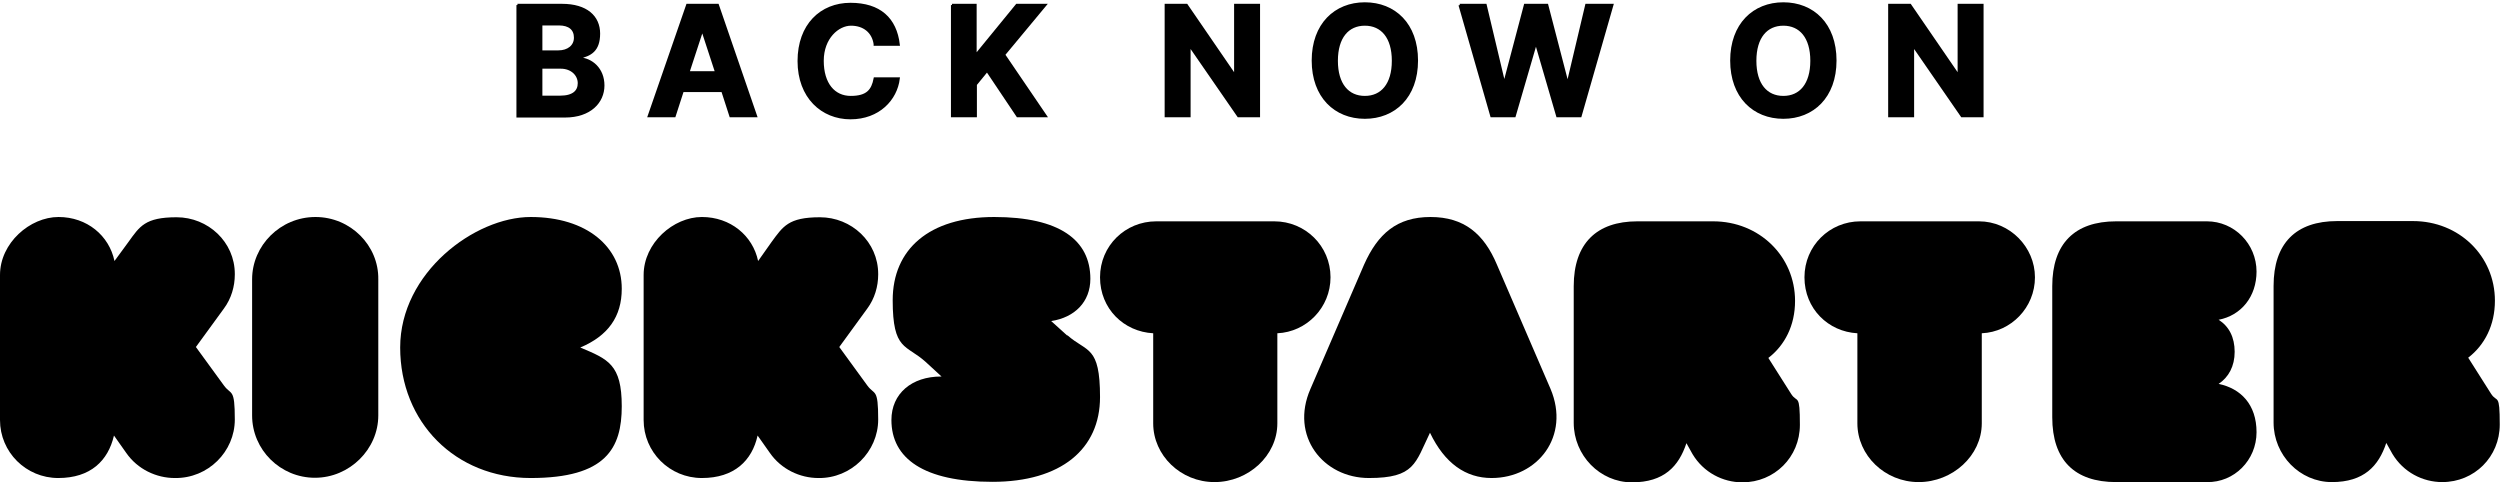 <?xml version="1.0" encoding="UTF-8"?>
<svg id="Layer_1" xmlns="http://www.w3.org/2000/svg" version="1.1" viewBox="0 0 982.7 189.5">
  <!-- Generator: Adobe Illustrator 29.0.0, SVG Export Plug-In . SVG Version: 2.1.0 Build 186)  -->
  <defs>
    <style>
      .st0 {
        stroke: #000;
        stroke-miterlimit: 10;
      }
    </style>
  </defs>
  <g id="Layer_11" data-name="Layer_1">
    <g>
      <g>
        <path d="M979.2,154.8l-9-14.2c6.5-5,10.5-12.8,10.5-22.4,0-17.6-14.1-31.3-32.2-31.3h-29.8c-16.2,0-25,8.7-25,25.5v53.7c0,12.8,10.3,23.4,22.9,23.4s18.4-6.3,21.4-15.4l2.4,4.3c4.3,7.2,11.9,11.1,19.6,11.1,12.6,0,22.6-9.9,22.6-22.6s-1-8.4-3.4-12.1Z"/>
        <path d="M887,106.8c0-11-8.8-19.8-19.5-19.8h-35.7c-16.3,0-25.1,8.8-25.1,25.5v51.5c0,16.9,8.8,25.5,25.1,25.5h35.7c10.7.2,19.5-8.6,19.5-19.6s-6.3-17.2-14.9-19c3.9-2.6,6.3-6.9,6.3-12.6s-2.2-10-6.3-12.6c8.8-1.7,14.9-9,14.9-19h0Z"/>
        <path d="M777.8,87h-46.5c-12.1,0-22,9.6-22,22s9.4,21.4,20.8,22v35.4c0,12.6,10.8,23.1,24.1,23.1s24.8-10.4,24.8-23.1v-35.4c11.5-.5,20.9-10.1,20.9-22s-9.9-22-22-22h0Z"/>
        <path d="M695.1,140.7c6.5-5,10.5-12.8,10.5-22.4,0-17.6-14.1-31.3-32.2-31.3h-29.8c-16,0-25,8.7-25,25.5v53.7c0,12.8,10.3,23.4,22.9,23.4s18.4-6.3,21.4-15.4l2.4,4.3c4.3,7.2,11.9,11.1,19.6,11.1,12.6,0,22.6-9.9,22.6-22.6s-1-8.4-3.4-12.1l-9-14.2Z"/>
        <path d="M588.4,104c-5.1-12.1-12.9-18.7-26.1-18.7s-20.7,6.6-26.1,18.7l-21.1,48.9c-8.1,18.5,5,35,23,35s18.2-5.8,24-17.8c5.8,12.1,14.1,17.8,24.2,17.8,18.2,0,31-16.5,23.2-35l-21.1-48.9h0Z"/>
        <path d="M523,109c0-12.3-9.9-22-22.1-22h-46.4c-12.2,0-22.1,9.6-22.1,22s9.4,21.4,20.9,22v35.4c0,12.6,10.8,23.1,24.1,23.1s24.7-10.4,24.7-23.1v-35.4c11.5-.5,20.9-10.1,20.9-22Z"/>
        <path d="M419.5,131.9l-6.3-5.7c9.2-1.4,15.4-7.5,15.4-16.6,0-15.3-12.2-24.3-37.8-24.3s-39.9,12.7-39.9,32.7,5.3,17.3,13,24.3l6.2,5.7h-.2c-11.5,0-19.5,6.7-19.5,17.1,0,15.1,12.7,24.3,39.7,24.3s42.3-12.9,42.3-33.3-5.1-17.5-12.8-24.3h-.1Z"/>
        <path d="M345.2,107.7c0-12.6-10.5-22.3-22.9-22.3s-14.5,3.6-19,9.7l-5.3,7.5c-2.1-10-10.9-17.3-22.1-17.3s-22.9,10.2-22.9,22.8v57c0,12.6,10.2,22.8,22.9,22.8s19.7-6.8,21.9-16.7l4.8,6.8c4.5,6.5,11.9,9.9,19.1,9.9,12.9.2,23.5-10.4,23.5-23s-1.4-9.4-4.3-13.4l-11-15.1,11-15.1c2.9-3.9,4.3-8.7,4.3-13.4v-.2Z"/>
        <path d="M244.4,113.5c0-16.5-13.8-28.2-35.8-28.2s-51.3,21.9-51.3,51.3,21.7,51.3,51.3,51.3,35.8-11.7,35.8-28.2-5.4-18.5-16.3-23.1c10.9-4.6,16.3-12.1,16.3-23.1h0Z"/>
        <path d="M124,85.3c-13.8,0-24.9,11.2-24.9,24.5v53.5c0,13.5,11.1,24.5,24.7,24.5s24.9-11.2,24.9-24.5v-53.5c.2-13.3-10.9-24.5-24.7-24.5Z"/>
        <path d="M92.3,107.7c0-12.6-10.5-22.3-22.9-22.3s-14.5,3.6-18.9,9.7l-5.5,7.5c-2.1-10-10.8-17.3-22-17.3S0,95.5,0,108.1v57c0,12.6,10.2,22.8,22.9,22.8s19.6-6.8,21.9-16.7l4.8,6.8c4.5,6.5,11.9,9.9,19.1,9.9,13.1.2,23.6-10.4,23.6-23s-1.4-9.4-4.3-13.4l-11-15.1,11-15.1c2.9-3.9,4.3-8.7,4.3-13.4v-.2Z"/>
      </g>
      <g>
        <path class="st0" d="M203.4,2h17.5c9.6,0,14.5,4.6,14.5,11.2s-3.3,8.4-7.9,9.4v.4c5,.2,9.6,4.1,9.6,10.6s-5.2,12.1-15,12.1h-18.6V2ZM219.5,20.3c3.8,0,6.6-2.1,6.6-5.5s-2.3-5.3-6.4-5.3h-7v10.8h6.8ZM220.2,38.1c5.2,0,7.4-2.2,7.4-5.4s-2.7-6.2-7.2-6.2h-7.7v11.6h7.5Z"/>
        <path class="st0" d="M255.1,45.6l15.1-43.6h11.9l15,43.6h-9.9l-3.2-9.9h-15.7l-3.2,9.9h-9.9ZM281.6,28.5l-5.4-16.5h-.3l-5.4,16.5h11.1Z"/>
        <path class="st0" d="M343.9,17.3c-.7-4.8-4.3-7.7-9.4-7.7s-11.2,5.2-11.2,14.3,4.5,14.3,11.1,14.3,8.6-2.7,9.5-7.3h9.3c-1,8.1-7.8,15.5-18.9,15.5s-20.3-8.2-20.3-22.4,8.8-22.4,20.3-22.4,17.7,5.8,18.9,15.9h-9.3Z"/>
        <path class="st0" d="M374.2,2h9.2v19.2h.6l15.7-19.2h11.1l-16.2,19.5,16.4,24.1h-11l-12-17.9-4.5,5.5v12.4h-9.2V2Z"/>
        <path class="st0" d="M494.8,45.6h-8l-19-27.5h-.3v27.5h-9.2V2h8.1l18.8,27.4h.4V2h9.2v43.6Z"/>
        <path class="st0" d="M536.5,46.2c-11.6,0-20.4-8.2-20.4-22.4s8.8-22.4,20.4-22.4,20.4,8.1,20.4,22.4-8.9,22.4-20.4,22.4ZM536.5,9.6c-6.7,0-11.1,5-11.1,14.3s4.4,14.3,11.1,14.3,11.1-5,11.1-14.3-4.4-14.3-11.1-14.3Z"/>
        <path class="st0" d="M573.8,2h10.1l7.2,30.3h.4l8-30.3h8.6l7.9,30.4h.4l7.2-30.4h10.1l-12.5,43.6h-9l-8.3-28.5h-.3l-8.3,28.5h-9l-12.5-43.6Z"/>
        <path class="st0" d="M701,46.2c-11.6,0-20.4-8.2-20.4-22.4s8.8-22.4,20.4-22.4,20.4,8.1,20.4,22.4-8.9,22.4-20.4,22.4ZM701,9.6c-6.7,0-11.1,5-11.1,14.3s4.4,14.3,11.1,14.3,11.1-5,11.1-14.3-4.4-14.3-11.1-14.3Z"/>
        <path class="st0" d="M779.2,45.6h-8l-19-27.5h-.3v27.5h-9.2V2h8.1l18.8,27.4h.4V2h9.2v43.6Z"/>
      </g>
    </g>
  </g>
</svg>